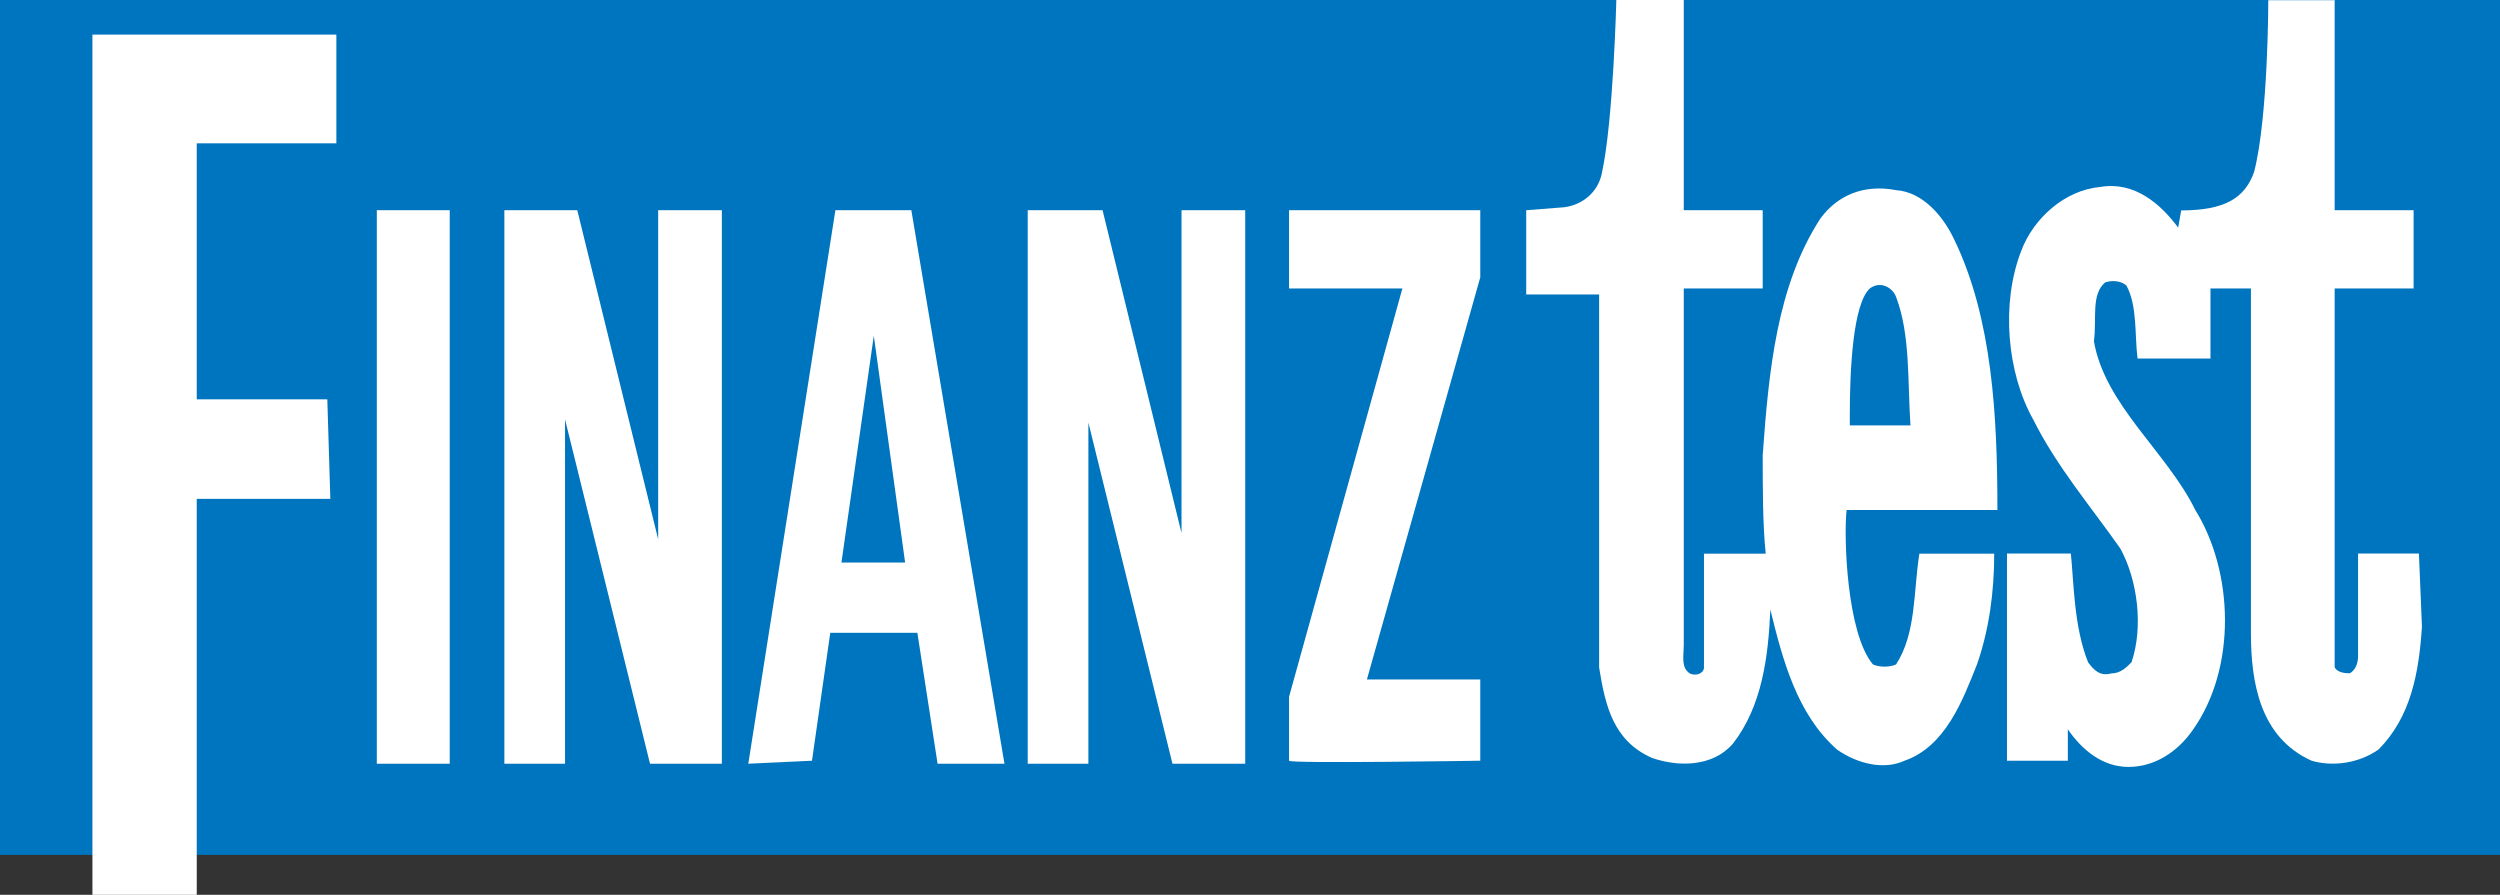 <?xml version="1.0" encoding="UTF-8"?><svg id="b" xmlns="http://www.w3.org/2000/svg" viewBox="0 0 140.92 50.44"><rect x="0" y="0" width="140.92" height="50.44" fill="#333333" stroke="none"/><defs><style>.d{fill:#0075bf;}.e{fill:#fff;}</style></defs><g id="c"><g><rect class="d" width="140.92" height="48.19"/><g><path class="e" d="M5.21,50.44V1.95h13.75v6.13h-7.87v14.43h7.36l.17,5.61h-7.53v22.33H5.21ZM25.35,11.85h-4.11v31.2h4.11V11.85Zm3.08,31.2V11.85h4.11l4.56,18.55V11.85h3.59v31.2h-4.05l-4.79-19.41v19.41h-3.42Z"/><path class="e" d="M42.18,43.05l4.91-31.2h4.28l5.25,31.2h-3.77l-1.14-7.38h-4.91l-1.03,7.21-3.6,.17Zm7.08-24.16l-1.83,12.82h3.59l-1.77-12.82Zm16.83,24.16l-4.74-19.23v19.23h-3.42V11.85h4.22l4.45,18.2V11.85h3.59v31.2h-4.11Zm-8.16-.17v0Zm25.51-31.03v3.78l-6.39,22.67h6.39v4.58s-10.78,.17-10.78,0v-3.6l6.39-23.02h-6.39v-4.41h10.78Z"/><path class="e" d="M91.14,0h3.77V11.85h4.45v4.41h-4.45v20.04c0,.69-.17,1.32,.34,1.66,.34,.17,.8,0,.8-.34v-6.41s3.65,0,3.48,0c-.17-1.6-.17-3.78-.17-5.55,.34-4.75,.8-9.56,3.25-13.34,.97-1.32,2.45-1.95,4.28-1.6,1.48,.11,2.62,1.43,3.25,2.75,2.17,4.46,2.45,10.02,2.45,15.28h-8.5c-.17,1.49,0,6.93,1.48,8.7,.34,.17,.97,.17,1.31,0,1.14-1.77,.97-4.07,1.31-6.24h4.22c0,2.17-.29,4.29-.97,6.24-.8,2-1.77,4.64-4.11,5.44-1.14,.52-2.62,.17-3.77-.63-2.28-2-3.08-5.1-3.77-7.9-.11,2.63-.46,5.44-2.11,7.56-1.14,1.32-3.08,1.32-4.57,.8-2.17-.97-2.62-2.92-2.97-5.09V16.6h-4.11v-4.75l2.17-.17c1.14-.17,1.94-.97,2.11-2,.63-2.92,.8-9.68,.8-9.68Zm15.75,16.77c-.17-.52-.85-.97-1.48-.52-.97,.86-1.14,4.64-1.14,7.1v.63h3.42c-.17-2.46,0-5.09-.8-7.21Z"/><path class="e" d="M131.6,0V11.85h4.45v4.41h-4.45v21.35c.17,.34,.68,.34,.86,.34,.29-.17,.46-.52,.46-.97v-5.78h3.43l.17,4.12c-.17,2.63-.63,5.1-2.45,6.93-1.14,.8-2.62,.97-3.77,.63-2.91-1.31-3.42-4.41-3.42-7.21V16.26h-2.28v3.95h-4.11c-.17-1.31,0-2.97-.63-4.12-.34-.29-.86-.29-1.2-.17-.8,.69-.46,2-.63,3.32,.63,3.61,4.11,6.24,5.71,9.5,2.17,3.49,2.34,8.88-.11,12.37-.86,1.26-2.17,2.12-3.65,2.12s-2.63-.97-3.42-2.12v1.77h-3.43v-11.68h3.6c.17,1.66,.17,4.12,.97,6.13,.34,.46,.68,.8,1.31,.63,.51,0,.86-.34,1.14-.63,.68-2,.34-4.64-.63-6.41-1.65-2.35-3.6-4.64-4.91-7.27-1.48-2.63-1.83-6.53-.68-9.5,.68-1.83,2.45-3.43,4.45-3.61,1.94-.34,3.42,.97,4.4,2.29l.17-.97c2.45,0,3.59-.69,4.11-2.17,.8-3.09,.8-9.68,.8-9.68h3.77Z"/></g></g></g></svg>